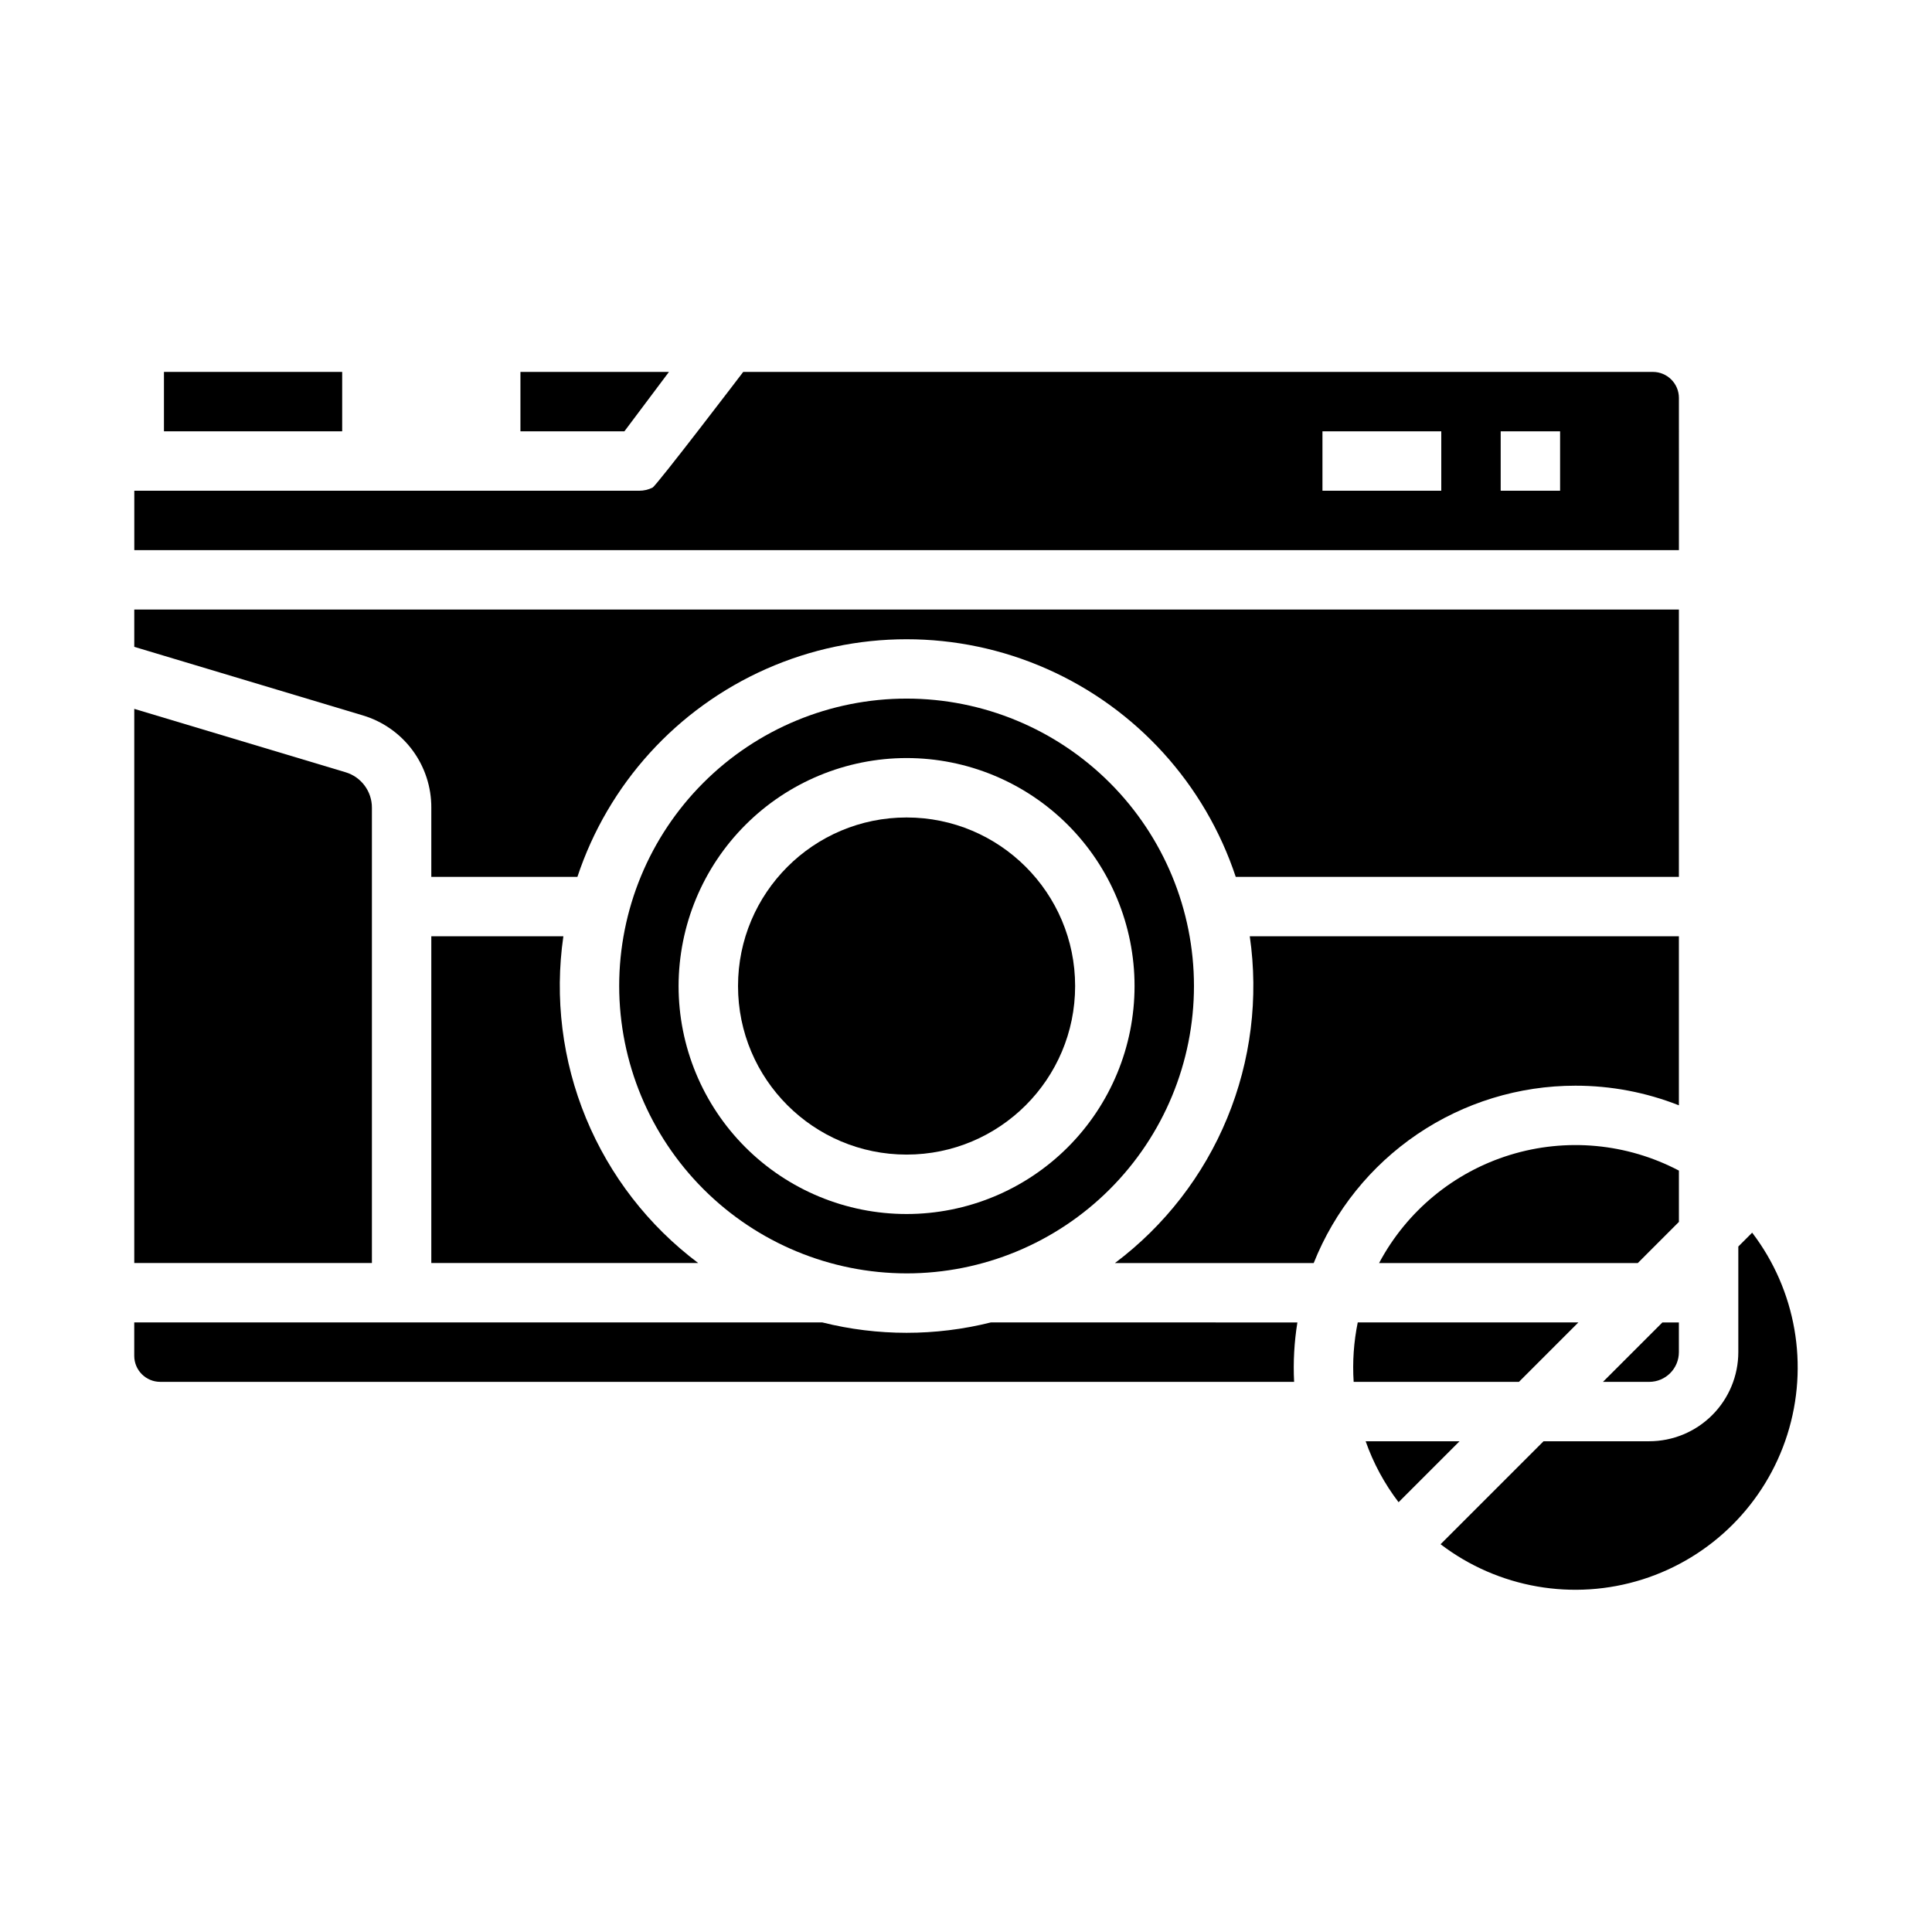 <?xml version="1.0" encoding="UTF-8"?>
<!-- Uploaded to: SVG Repo, www.svgrepo.com, Generator: SVG Repo Mixer Tools -->
<svg fill="#000000" width="800px" height="800px" version="1.1" viewBox="144 144 512 512" xmlns="http://www.w3.org/2000/svg">
 <g>
  <path d="m258.3 392.12v86.594h70.73c-13.18-9.898-23.449-23.16-29.738-38.398-6.285-15.234-8.355-31.883-5.992-48.195z"/>
  <path d="m258.3 358.07v18.309h38.719c8.16-24.598 26.328-44.609 50.023-55.102 23.695-10.492 50.723-10.492 74.418 0 23.699 10.492 41.863 30.504 50.023 55.102h117.44v-70.848h-409.34v9.887l60.488 18.145c5.281 1.559 9.918 4.793 13.207 9.211 3.285 4.418 5.051 9.789 5.023 15.297z"/>
  <path d="m428.92 405.31c0 24.668-19.996 44.668-44.668 44.668-24.668 0-44.668-20-44.668-44.668 0-24.672 20-44.672 44.668-44.672 24.672 0 44.668 20 44.668 44.672"/>
  <path d="m384.25 481.46c20.199 0 39.574-8.023 53.855-22.309 14.285-14.285 22.309-33.656 22.309-53.855-0.004-20.199-8.027-39.574-22.312-53.855-14.285-14.281-33.656-22.305-53.855-22.305-20.203 0.004-39.574 8.027-53.855 22.312s-22.305 33.66-22.301 53.859c0.023 20.191 8.055 39.547 22.332 53.824 14.281 14.277 33.637 22.305 53.828 22.328zm0-136.57c16.023 0 31.391 6.367 42.723 17.695 11.332 11.332 17.695 26.699 17.695 42.723s-6.363 31.391-17.695 42.723c-11.332 11.328-26.699 17.695-42.723 17.695-16.023 0-31.391-6.367-42.723-17.695-11.328-11.332-17.695-26.699-17.695-42.723 0.02-16.02 6.387-31.375 17.715-42.703s26.684-17.699 42.703-17.715z"/>
  <path d="m321.28 242.56h-39.359v15.742h27.551z"/>
  <path d="m588.93 249.45c-0.004-3.801-3.086-6.883-6.887-6.887h-241.08s-22.953 30.117-24.031 30.656c-1.09 0.547-2.297 0.832-3.519 0.832h-133.82v15.742h409.34zm-62.977 24.602h-31.488v-15.746h31.488zm31.488 0h-15.742v-15.746h15.742z"/>
  <path d="m187.45 242.56h47.23v15.742h-47.23z"/>
  <path d="m242.56 358.07c0.02-4.356-2.84-8.195-7.012-9.426l-55.965-16.789v146.86h62.977z"/>
  <path d="m406.57 494.46c-14.652 3.664-29.98 3.664-44.633 0h-182.36v8.859c0.004 3.801 3.086 6.883 6.887 6.887h300.49c-0.266-5.266 0.027-10.543 0.867-15.746z"/>
  <path d="m562.28 494.46h-58.465c-1.059 5.18-1.426 10.473-1.082 15.746h43.805z"/>
  <path d="m608.34 470.67-3.668 3.668v27.996c-0.008 6.262-2.5 12.262-6.926 16.691-4.426 4.426-10.43 6.918-16.691 6.922h-27.996l-27.293 27.293h0.004c15.25 11.629 35.211 15.109 53.496 9.324s32.613-20.113 38.398-38.398c5.785-18.289 2.309-38.246-9.324-53.496z"/>
  <path d="m581.05 510.21c4.348-0.004 7.867-3.527 7.871-7.871v-7.871h-4.379l-15.742 15.742z"/>
  <path d="m505.91 525.95c2.043 5.812 4.988 11.262 8.727 16.152l16.152-16.152z"/>
  <path d="m588.93 454.22c-13.793-7.25-29.895-8.742-44.785-4.148-14.891 4.59-27.355 14.891-34.672 28.648h68.559l10.898-10.902z"/>
  <path d="m561.49 431.72c9.391-0.012 18.699 1.754 27.434 5.199v-44.793h-113.72c2.363 16.312 0.293 32.961-5.992 48.195-6.285 15.238-16.559 28.5-29.738 38.398h52.672c5.527-13.875 15.094-25.77 27.453-34.148 12.363-8.379 26.957-12.855 41.891-12.852z"/>
 </g>
</svg>